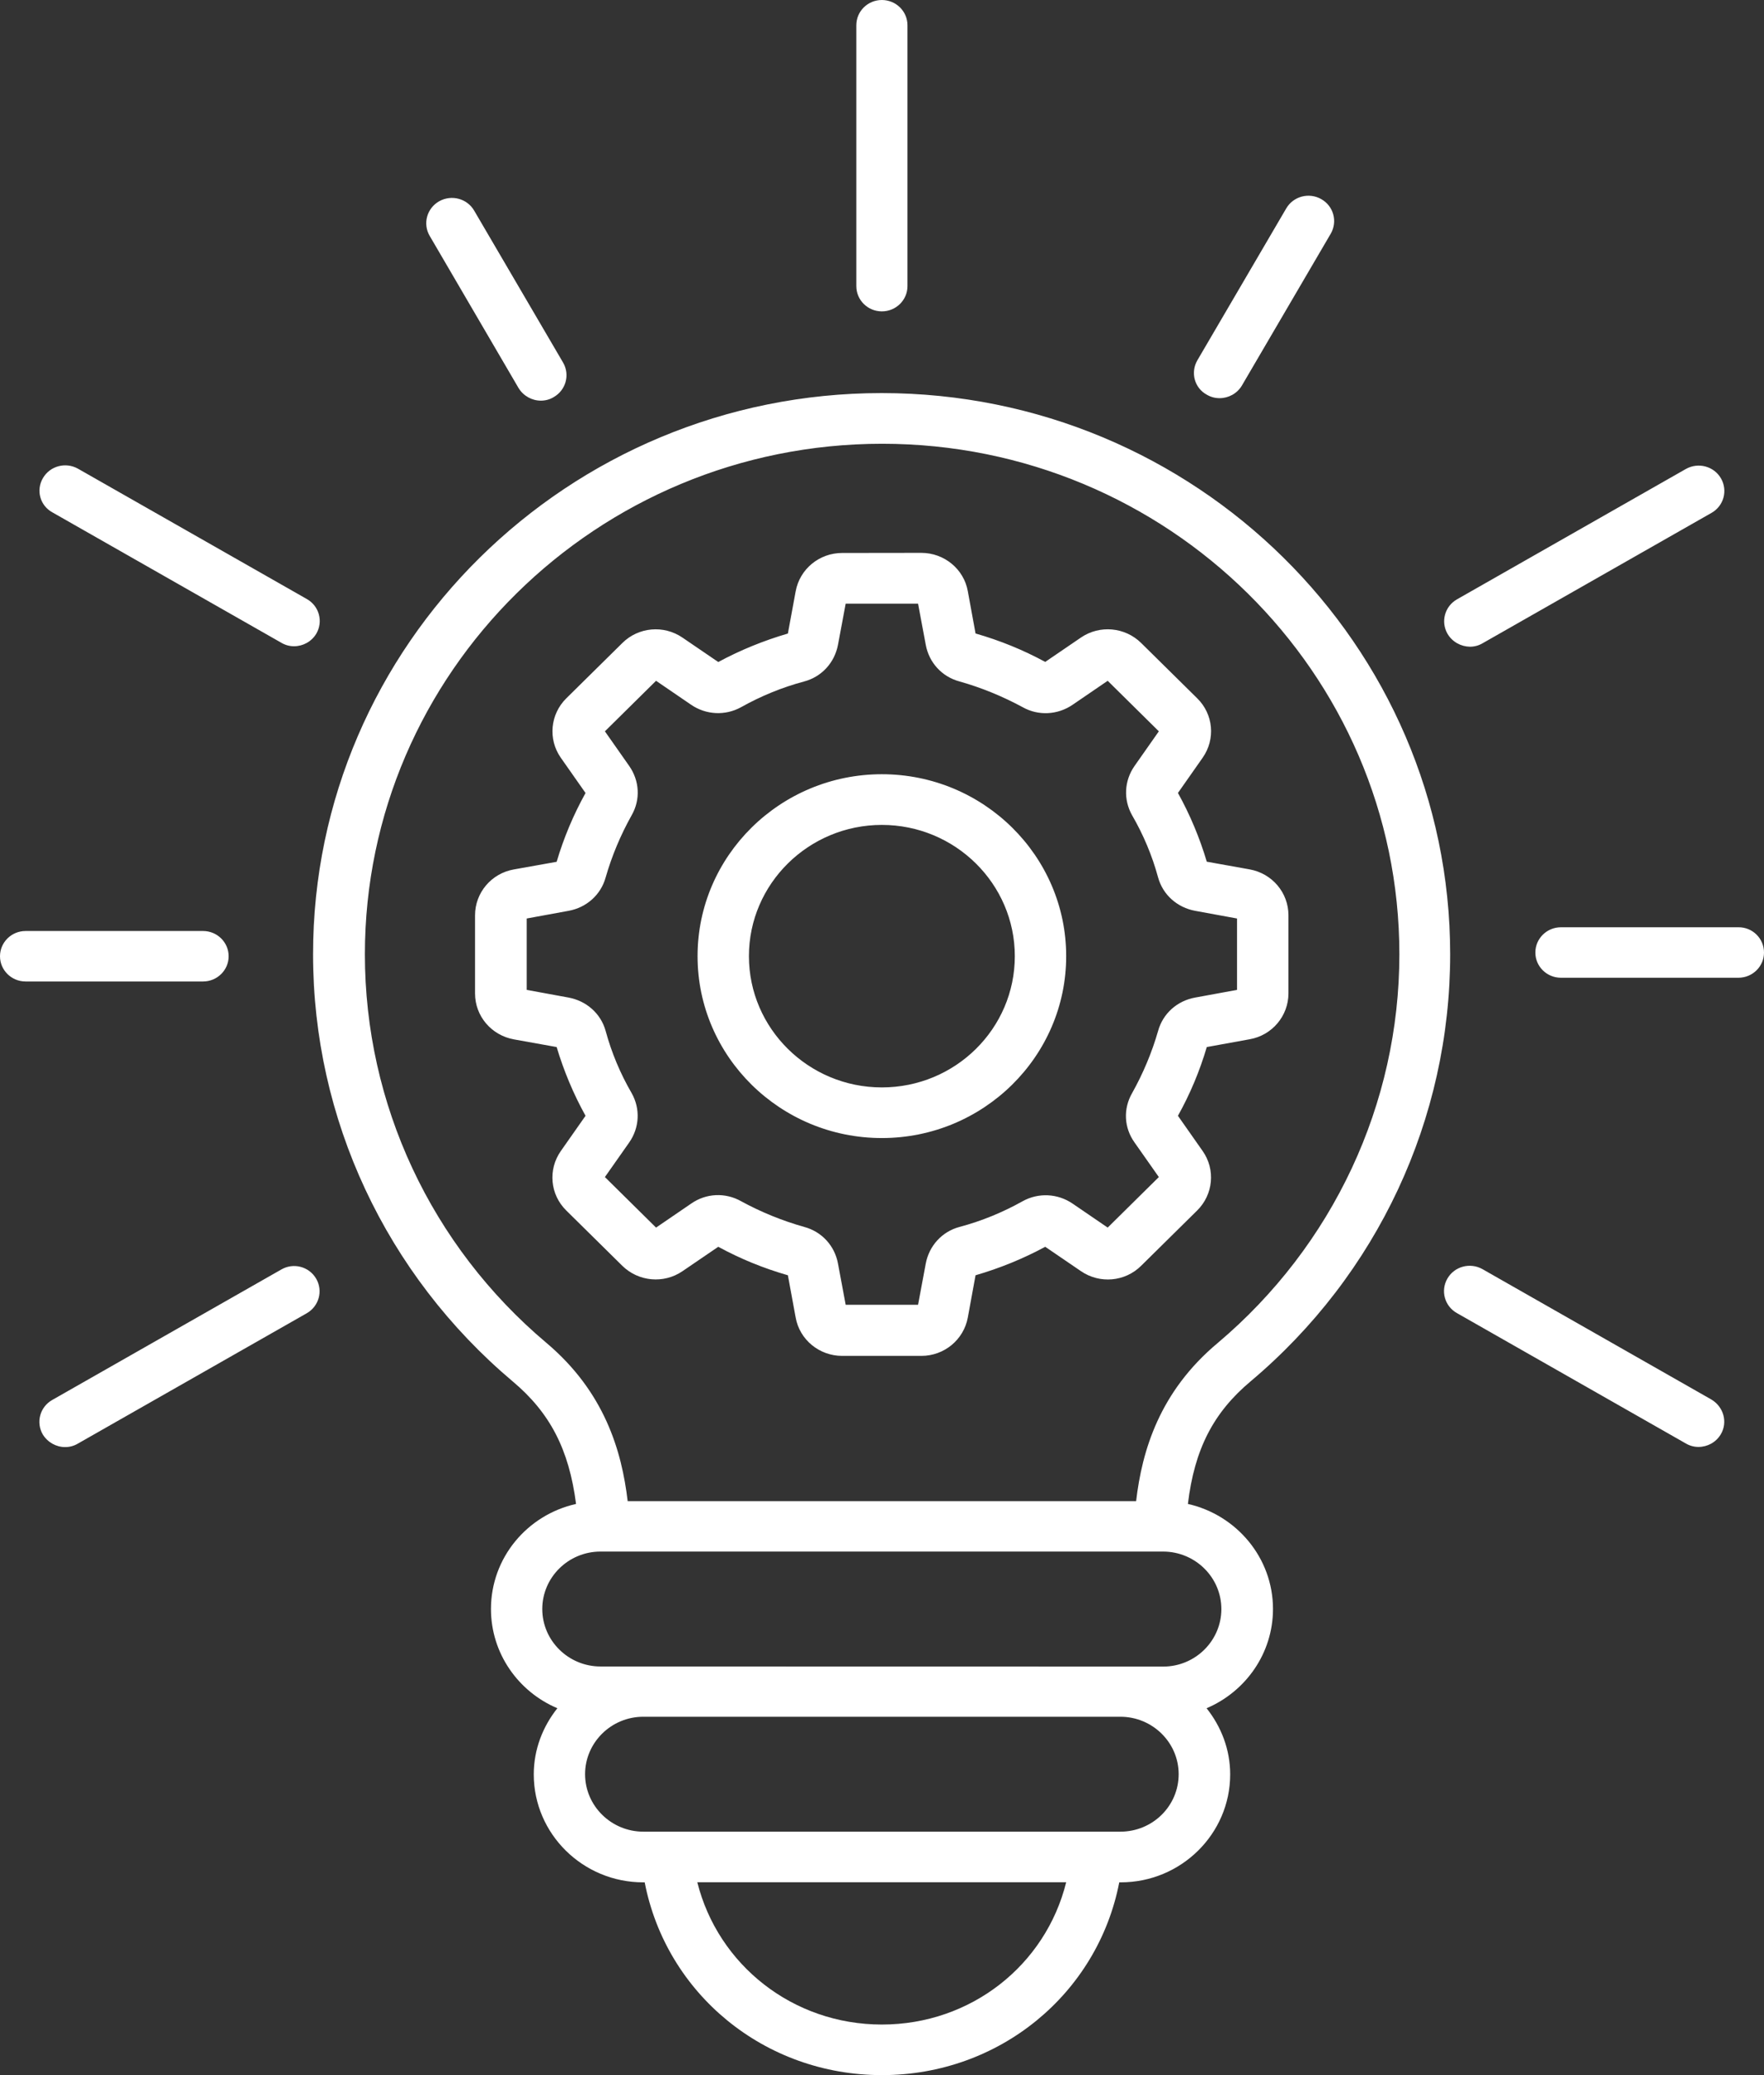 <svg width="34" height="40" viewBox="0 0 34 40" fill="none" xmlns="http://www.w3.org/2000/svg">
<rect x="0" y="0" width="34" height="40" fill="#333333" stroke="none"/>
<path d="M24.102 26.629C26.55 24.569 27.951 21.57 27.951 18.395C27.951 12.43 23.035 7.577 16.993 7.577C10.951 7.577 6.034 12.43 6.034 18.395C6.034 21.566 7.437 24.566 9.883 26.629C10.597 27.229 10.967 27.933 11.103 28.99C10.164 29.2 9.463 30.026 9.463 31.015C9.463 31.871 9.99 32.61 10.743 32.928C10.463 33.28 10.288 33.721 10.288 34.203C10.288 35.351 11.236 36.284 12.396 36.284H12.426C12.843 38.432 14.734 40 17 40C19.264 40 21.156 38.432 21.573 36.284H21.602C22.766 36.284 23.711 35.348 23.711 34.203C23.711 33.721 23.536 33.28 23.256 32.928C24.008 32.608 24.536 31.871 24.536 31.015C24.536 30.026 23.83 29.2 22.896 28.99C23.023 27.933 23.388 27.229 24.102 26.629ZM16.998 39.025C15.281 39.025 13.84 37.876 13.44 36.282H20.55C20.154 37.88 18.714 39.025 16.998 39.025ZM21.595 35.307H12.399C11.784 35.307 11.277 34.812 11.277 34.199C11.277 33.592 11.779 33.092 12.399 33.092H21.595C22.211 33.092 22.718 33.587 22.718 34.199C22.718 34.812 22.216 35.307 21.595 35.307ZM23.541 31.017C23.541 31.625 23.04 32.125 22.419 32.125L11.574 32.123C10.959 32.123 10.452 31.628 10.452 31.015C10.452 30.407 10.954 29.908 11.574 29.908H22.419C23.036 29.909 23.541 30.404 23.541 31.017ZM21.898 28.936H12.098C11.983 27.963 11.651 26.831 10.534 25.887C8.308 24.012 7.033 21.281 7.033 18.395C7.033 12.966 11.504 8.554 17.003 8.554C22.502 8.554 26.972 12.966 26.972 18.395C26.972 21.281 25.692 24.012 23.471 25.887C22.348 26.826 22.012 27.963 21.898 28.936ZM24.085 20.033C24.518 19.958 24.834 19.584 24.834 19.148V17.643C24.834 17.207 24.52 16.836 24.085 16.758L23.26 16.61C23.124 16.153 22.937 15.704 22.704 15.285L23.181 14.605C23.431 14.247 23.388 13.766 23.074 13.459L21.995 12.394C21.685 12.088 21.197 12.042 20.835 12.289L20.146 12.759C19.721 12.528 19.271 12.345 18.803 12.211L18.654 11.396C18.578 10.969 18.199 10.657 17.758 10.657L16.232 10.659C15.791 10.659 15.415 10.969 15.336 11.398L15.186 12.212C14.723 12.347 14.268 12.532 13.844 12.761L13.155 12.291C12.793 12.043 12.305 12.086 11.994 12.396L10.915 13.461C10.605 13.767 10.559 14.249 10.809 14.606L11.286 15.286C11.052 15.706 10.866 16.15 10.729 16.612L9.905 16.759C9.471 16.835 9.156 17.208 9.156 17.644V19.15C9.156 19.586 9.47 19.956 9.905 20.035L10.729 20.183C10.866 20.64 11.053 21.089 11.286 21.508L10.809 22.188C10.559 22.545 10.602 23.027 10.915 23.334L11.994 24.399C12.305 24.705 12.793 24.751 13.155 24.503L13.844 24.033C14.268 24.264 14.718 24.448 15.186 24.582L15.336 25.397C15.412 25.824 15.791 26.136 16.232 26.136H17.758C18.199 26.136 18.574 25.826 18.654 25.397L18.803 24.582C19.266 24.448 19.721 24.263 20.146 24.033L20.835 24.503C21.197 24.751 21.685 24.708 21.995 24.399L23.074 23.334C23.385 23.027 23.431 22.545 23.181 22.188L22.704 21.508C22.938 21.089 23.124 20.645 23.26 20.183L24.085 20.033ZM22.322 19.871C22.203 20.286 22.034 20.689 21.821 21.07C21.647 21.372 21.663 21.737 21.868 22.023L22.336 22.689L21.35 23.663L20.674 23.201C20.385 23.004 20.015 22.986 19.71 23.155C19.328 23.369 18.92 23.537 18.495 23.65C18.154 23.741 17.909 24.015 17.844 24.354L17.695 25.151H16.3L16.151 24.354C16.088 24.015 15.841 23.741 15.5 23.65C15.08 23.532 14.667 23.364 14.285 23.155C13.98 22.983 13.61 22.999 13.321 23.201L12.645 23.663L11.659 22.689L12.127 22.023C12.327 21.737 12.345 21.372 12.174 21.07C11.956 20.694 11.787 20.291 11.673 19.871C11.58 19.535 11.302 19.293 10.959 19.229L10.152 19.081V17.705L10.959 17.557C11.302 17.495 11.58 17.251 11.673 16.915C11.792 16.5 11.961 16.097 12.174 15.716C12.348 15.414 12.327 15.049 12.127 14.764L11.659 14.097L12.645 13.123L13.321 13.585C13.61 13.782 13.98 13.8 14.285 13.631C14.667 13.417 15.075 13.249 15.5 13.136C15.841 13.045 16.086 12.771 16.151 12.432L16.3 11.636H17.695L17.844 12.432C17.907 12.771 18.154 13.045 18.495 13.136C18.915 13.254 19.323 13.422 19.71 13.631C20.015 13.803 20.385 13.782 20.674 13.585L21.35 13.123L22.336 14.097L21.868 14.764C21.668 15.049 21.65 15.414 21.821 15.716C22.039 16.092 22.208 16.495 22.322 16.915C22.415 17.251 22.693 17.494 23.036 17.557L23.843 17.705V19.081L23.036 19.229C22.691 19.291 22.415 19.535 22.322 19.871ZM16.997 14.924C15.039 14.924 13.445 16.497 13.445 18.431C13.445 20.364 15.039 21.937 16.997 21.937C18.956 21.937 20.55 20.364 20.55 18.431C20.55 16.497 18.956 14.924 16.997 14.924ZM16.997 20.961C15.583 20.961 14.435 19.824 14.435 18.431C14.435 17.035 15.587 15.901 16.997 15.901C18.412 15.901 19.56 17.038 19.56 18.431C19.56 19.829 18.412 20.961 16.997 20.961ZM16.505 5.515V0.487C16.505 0.218 16.725 0 16.997 0C17.27 0 17.491 0.218 17.491 0.487V5.515C17.491 5.784 17.27 6.002 16.997 6.002C16.725 6.002 16.505 5.784 16.505 5.515ZM0.828 9.215C0.964 8.981 1.266 8.901 1.504 9.035L5.914 11.547C6.152 11.681 6.233 11.98 6.097 12.214C6.004 12.37 5.838 12.457 5.667 12.457C5.582 12.457 5.498 12.435 5.421 12.389L1.011 9.877C0.773 9.748 0.689 9.451 0.828 9.215ZM6.094 24.648C6.23 24.882 6.148 25.18 5.911 25.315L1.501 27.827C1.424 27.873 1.34 27.894 1.255 27.894C1.086 27.894 0.92 27.805 0.825 27.651C0.689 27.417 0.77 27.119 1.008 26.985L5.418 24.473C5.655 24.333 5.957 24.413 6.094 24.648ZM33.167 27.648C33.074 27.804 32.908 27.891 32.737 27.891C32.652 27.891 32.568 27.869 32.491 27.823L28.081 25.311C27.843 25.177 27.762 24.879 27.898 24.645C28.034 24.41 28.336 24.33 28.574 24.464L32.984 26.976C33.221 27.116 33.306 27.414 33.167 27.648ZM27.901 12.219C27.765 11.985 27.846 11.687 28.084 11.552L32.494 9.04C32.732 8.906 33.034 8.986 33.17 9.22C33.306 9.455 33.225 9.753 32.987 9.887L28.577 12.399C28.5 12.445 28.416 12.466 28.331 12.466C28.16 12.463 27.994 12.375 27.901 12.219ZM3.914 18.919H0.493C0.221 18.919 0 18.701 0 18.433C0 18.164 0.221 17.946 0.493 17.946H3.914C4.186 17.946 4.407 18.164 4.407 18.433C4.407 18.7 4.186 18.919 3.914 18.919ZM34 18.361C34 18.629 33.779 18.847 33.507 18.847H30.086C29.814 18.847 29.593 18.63 29.593 18.361C29.593 18.092 29.814 17.874 30.086 17.874H33.507C33.778 17.871 34 18.089 34 18.361ZM23.078 6.946L24.791 4.018C24.927 3.784 25.229 3.703 25.466 3.838C25.704 3.972 25.785 4.27 25.649 4.505L23.936 7.433C23.843 7.588 23.677 7.675 23.506 7.675C23.422 7.675 23.337 7.654 23.26 7.608C23.023 7.479 22.942 7.182 23.078 6.946ZM8.282 4.547C8.145 4.313 8.227 4.015 8.464 3.88C8.702 3.746 9.004 3.826 9.14 4.061L10.853 6.989C10.989 7.223 10.908 7.521 10.67 7.656C10.594 7.702 10.509 7.723 10.425 7.723C10.255 7.723 10.089 7.634 9.995 7.48L8.282 4.547Z" fill="white"/>
</svg>
